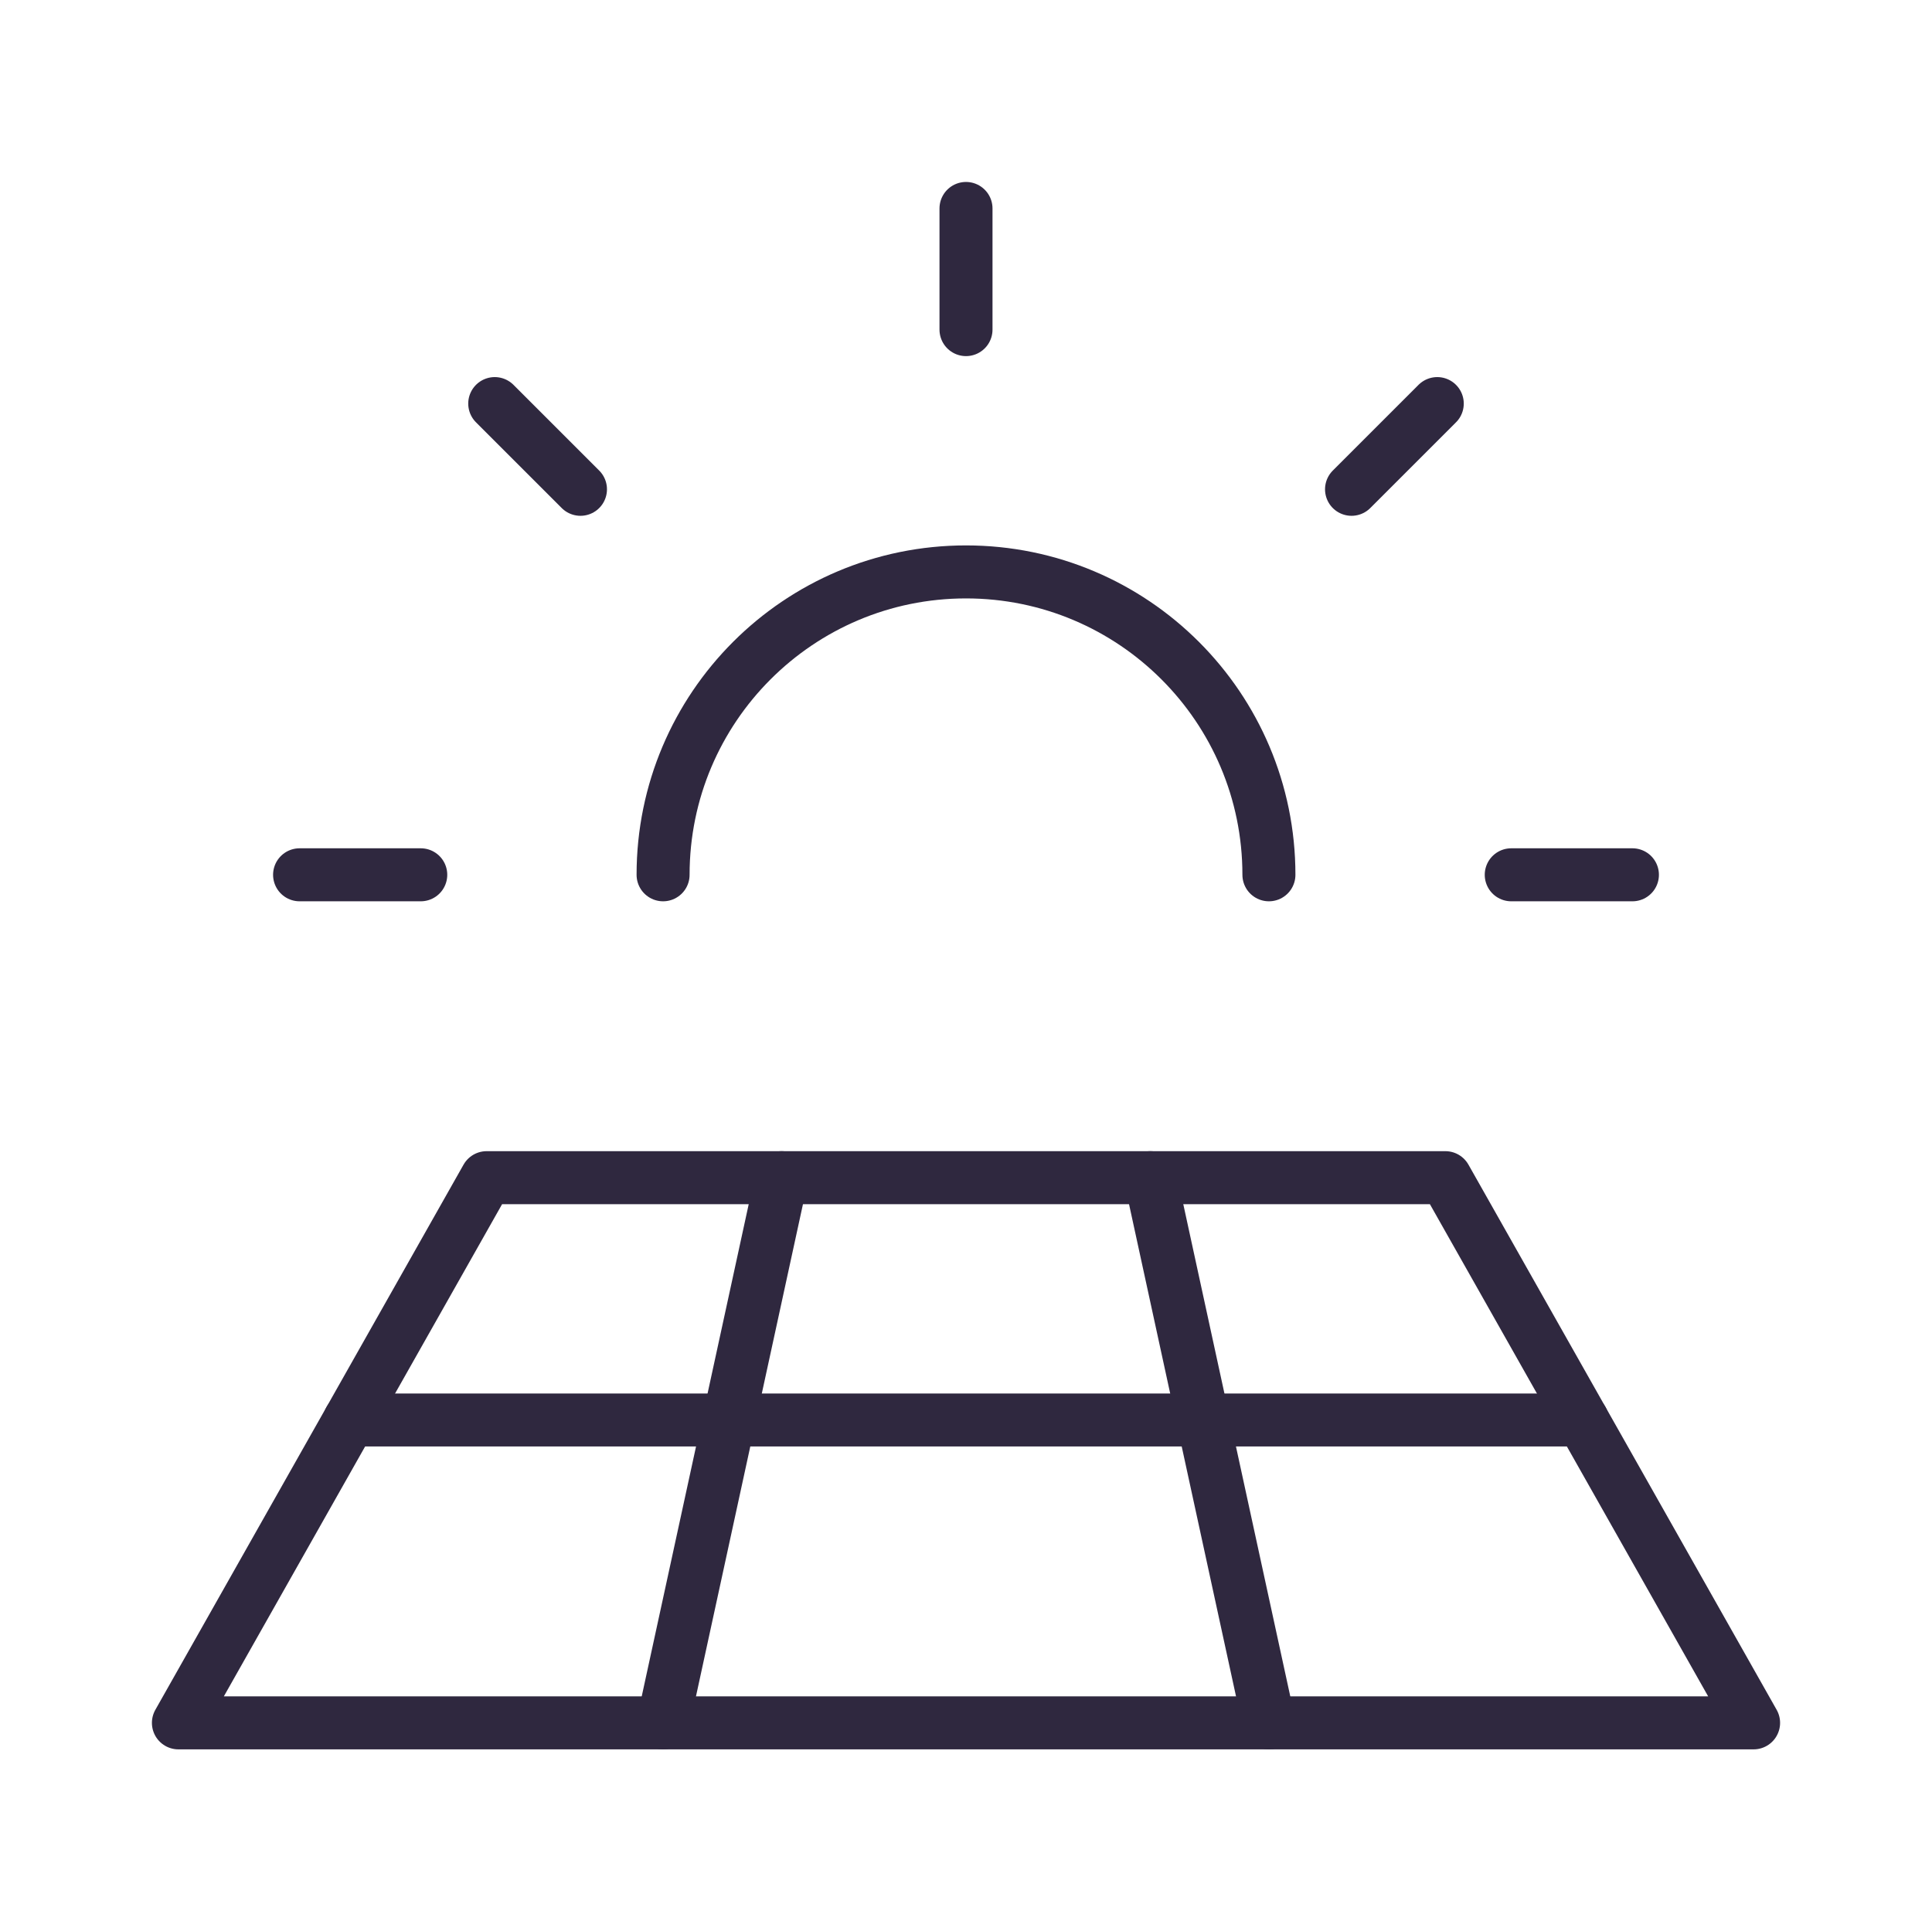 <?xml version="1.0" encoding="UTF-8"?>
<svg id="Layer_1" data-name="Layer 1" xmlns="http://www.w3.org/2000/svg" viewBox="0 0 255.12 255.05">
  <defs>
    <style>
      .cls-1 {
        fill: none;
        stroke: #2f283f;
        stroke-linecap: round;
        stroke-linejoin: round;
        stroke-width: 7px;
      }
    </style>
  </defs>
  <line class="cls-1" x1="39.56" y1="115.53" x2="55.56" y2="115.53"/>
  <line class="cls-1" x1="65.33" y1="53.3" x2="76.65" y2="64.62"/>
  <line class="cls-1" x1="127.56" y1="27.53" x2="127.56" y2="43.53"/>
  <line class="cls-1" x1="189.79" y1="53.3" x2="178.47" y2="64.62"/>
  <line class="cls-1" x1="215.56" y1="115.53" x2="199.56" y2="115.53"/>
  <path class="cls-1" d="M87.56,115.53c0-22.09,17.91-40,40-40s40,17.91,40,40"/>
  <polygon class="cls-1" points="23.56 227.53 64.26 155.53 190.86 155.53 231.56 227.53 23.56 227.53"/>
  <line class="cls-1" x1="46.17" y1="187.53" x2="208.95" y2="187.53"/>
  <line class="cls-1" x1="151.91" y1="155.53" x2="167.56" y2="227.53"/>
  <line class="cls-1" x1="87.56" y1="227.53" x2="103.21" y2="155.53"/>
</svg>